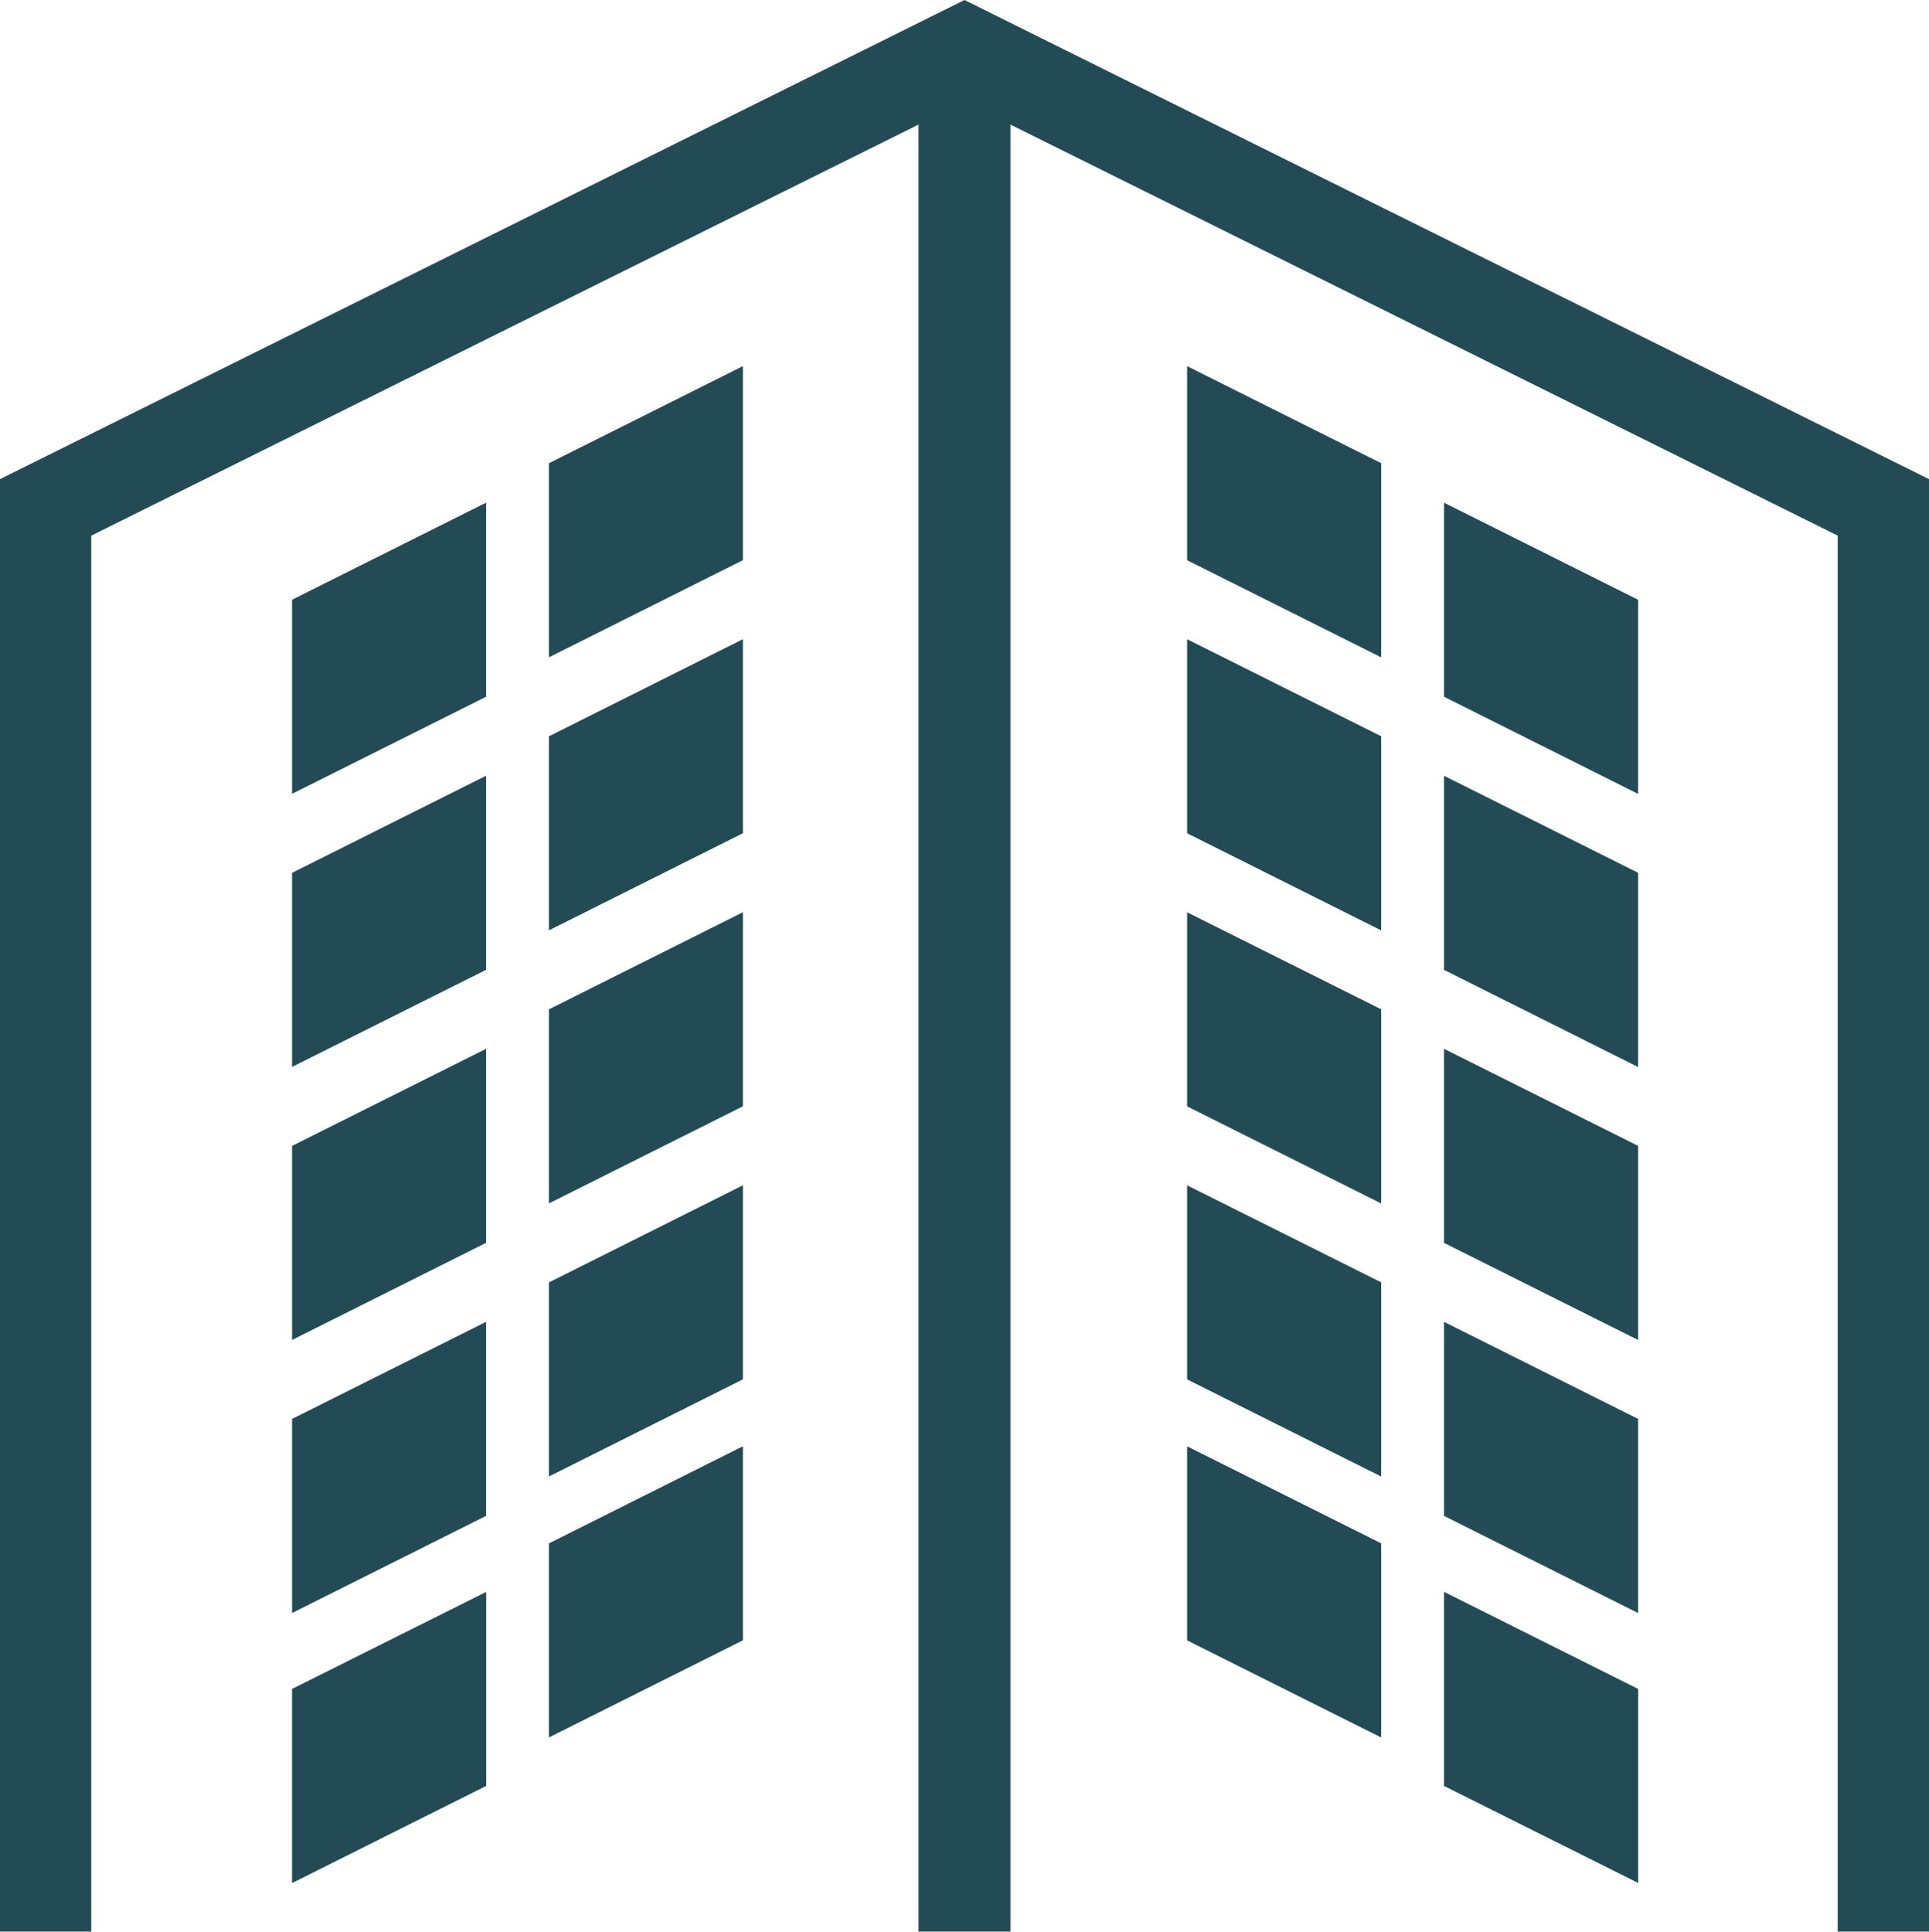 <?xml version="1.0" encoding="UTF-8"?>
<svg xmlns="http://www.w3.org/2000/svg" width="144" height="144.202" viewBox="0 0 144 144.202">
  <g id="Group_1040" data-name="Group 1040" transform="translate(0 0)">
    <path id="Path_1029" data-name="Path 1029" d="M72,0,0,35.769V144.2H6.813V39.987L68.567,9.3V144.2h6.864V9.3l61.754,30.686V144.2H144V35.769Z" fill="#234b56"></path>
    <path id="Path_1030" data-name="Path 1030" d="M5.717,25.565,20.2,18.314V3.827L5.717,11.078Z" transform="translate(35.258 23.505)" fill="#234b56"></path>
    <path id="Path_1031" data-name="Path 1031" d="M2.862,26.992l14.487-7.251V5.254L2.862,12.5Z" transform="translate(18.942 32.27)" fill="#234b56"></path>
    <path id="Path_1032" data-name="Path 1032" d="M5.717,28.419,20.2,21.168V6.681L5.717,13.932Z" transform="translate(35.258 41.036)" fill="#234b56"></path>
    <path id="Path_1033" data-name="Path 1033" d="M2.862,29.846l14.487-7.251V8.108L2.862,15.359Z" transform="translate(18.942 49.801)" fill="#234b56"></path>
    <path id="Path_1034" data-name="Path 1034" d="M5.717,31.273,20.2,24.022V9.535L5.717,16.786Z" transform="translate(35.258 58.567)" fill="#234b56"></path>
    <path id="Path_1035" data-name="Path 1035" d="M2.862,32.7l14.487-7.251V10.962L2.862,18.213Z" transform="translate(18.942 67.331)" fill="#234b56"></path>
    <path id="Path_1036" data-name="Path 1036" d="M5.717,34.127,20.2,26.876V12.389L5.717,19.64Z" transform="translate(35.258 76.098)" fill="#234b56"></path>
    <path id="Path_1037" data-name="Path 1037" d="M2.862,35.554,17.349,28.3V13.816L2.862,21.067Z" transform="translate(18.942 84.862)" fill="#234b56"></path>
    <path id="Path_1038" data-name="Path 1038" d="M5.717,36.981,20.2,29.73V15.243L5.717,22.494Z" transform="translate(35.258 92.726)" fill="#234b56"></path>
    <path id="Path_1039" data-name="Path 1039" d="M2.862,23.914V38.408l14.495-7.251V16.67Z" transform="translate(18.94 102.169)" fill="#234b56"></path>
    <path id="Path_1040" data-name="Path 1040" d="M12.364,18.314l14.487,7.251V11.071L12.364,3.827Z" transform="translate(76.255 23.508)" fill="#234b56"></path>
    <path id="Path_1041" data-name="Path 1041" d="M15.218,19.741l14.487,7.251V12.5L15.218,5.254Z" transform="translate(92.576 32.273)" fill="#234b56"></path>
    <path id="Path_1042" data-name="Path 1042" d="M12.364,21.168l14.487,7.251V13.925L12.364,6.681Z" transform="translate(76.255 41.039)" fill="#234b56"></path>
    <path id="Path_1043" data-name="Path 1043" d="M15.218,22.6l14.487,7.251V15.352L15.218,8.108Z" transform="translate(92.576 49.804)" fill="#234b56"></path>
    <path id="Path_1044" data-name="Path 1044" d="M12.364,24.022l14.487,7.251V16.779L12.364,9.536Z" transform="translate(76.255 58.57)" fill="#234b56"></path>
    <path id="Path_1045" data-name="Path 1045" d="M15.218,25.449,29.705,32.7V18.206L15.218,10.962Z" transform="translate(92.576 67.334)" fill="#234b56"></path>
    <path id="Path_1046" data-name="Path 1046" d="M12.364,26.876l14.487,7.251V19.633L12.364,12.39Z" transform="translate(76.255 76.1)" fill="#234b56"></path>
    <path id="Path_1047" data-name="Path 1047" d="M15.218,28.3l14.487,7.251V21.06L15.218,13.817Z" transform="translate(92.576 84.865)" fill="#234b56"></path>
    <path id="Path_1048" data-name="Path 1048" d="M12.364,29.73l14.487,7.251V22.487L12.364,15.244Z" transform="translate(76.255 92.729)" fill="#234b56"></path>
    <path id="Path_1049" data-name="Path 1049" d="M15.218,31.164l14.495,7.243V23.921L15.218,16.67Z" transform="translate(92.576 102.164)" fill="#234b56"></path>
  </g>
</svg>
